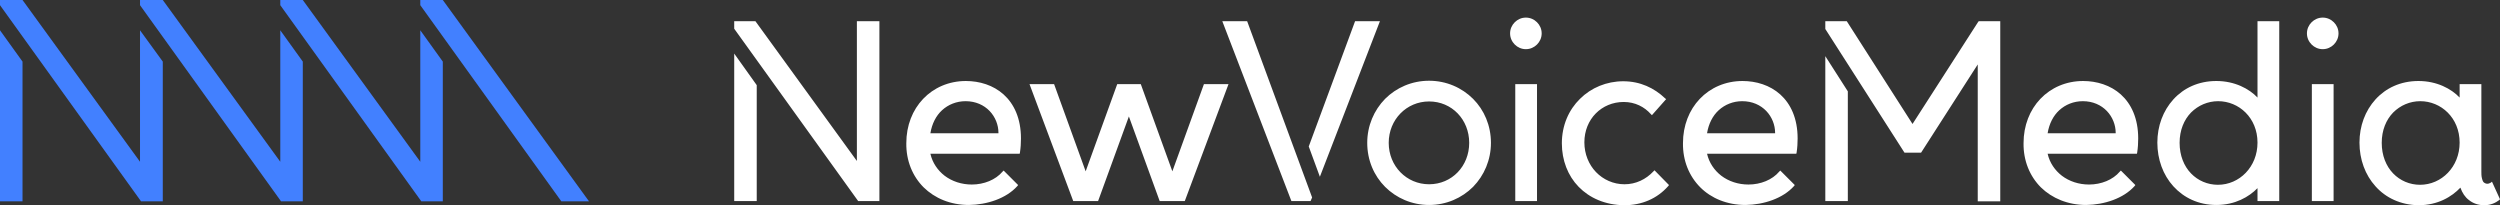 <?xml version="1.0" encoding="utf-8"?>
<!-- Generator: Adobe Illustrator 23.0.1, SVG Export Plug-In . SVG Version: 6.00 Build 0)  -->
<svg version="1.1" id="Layer_1" xmlns="http://www.w3.org/2000/svg" xmlns:xlink="http://www.w3.org/1999/xlink" x="0px" y="0px"
	 width="966px" height="79.2px" viewBox="0 0 966 79.2" style="enable-background:new 0 0 966 79.2;" xml:space="preserve">
<rect x="0" y="0" width="966" height="79.2" fill="#333333" stroke="none"/>
<style type="text/css">
	.st0{fill:#FFFFFF;}
	.st1{fill:#4280FF;}
</style>
<path class="st0" d="M610,72.2c-4.2-4.3-6.5-10.3-6.5-16.8c0-7,2.7-13,7-17.2c4.3-4.3,10.3-6.8,16.7-6.8c6.6,0,12,2.6,16.2,6.6
	l0.4,0.3l-5.5,6.2l-0.4-0.4c-2.5-2.8-6.1-4.7-10.5-4.7c-8.5,0-15.2,6.6-15.2,15.6c0,4.5,1.7,8.6,4.5,11.5c2.8,2.9,6.7,4.7,11,4.7
	c4.4,0,8.3-1.9,11.2-5l0.4-0.4l5.3,5.4l0.3,0.3l-0.3,0.4c-4.3,4.9-10.3,7.4-17,7.4C620.2,79.2,614.2,76.5,610,72.2z M657,72.4
	c-4.3-4.3-6.8-10.3-6.7-17.1c0-6.8,2.4-12.8,6.5-17.1c4.1-4.3,9.9-6.9,16.5-6.9c5.3,0,10.6,1.6,14.6,5.2c4,3.6,6.7,9.2,6.7,17
	c0,1.7-0.1,3.6-0.4,5.5l-0.1,0.4h-34.5c0.8,3.5,2.8,6.4,5.5,8.5c2.9,2.2,6.6,3.4,10.5,3.4c4.7,0,9.2-1.8,11.9-5l0.4-0.4l5.3,5.3
	l0.3,0.3l-0.3,0.4c-4.3,4.8-11.7,7.2-18.7,7.3C667.3,79.2,661.2,76.6,657,72.4z M659.6,51.5h26.3c0-0.1,0-0.2,0-0.2
	c0-3-1.2-6.1-3.4-8.4c-2.2-2.3-5.4-3.8-9.3-3.8c-3.5,0-6.7,1.3-9.1,3.5C661.8,44.7,660.2,47.8,659.6,51.5z M589.6,19
	c1.7,0,3.2-0.7,4.3-1.8c1.1-1.1,1.8-2.6,1.8-4.3c0-1.7-0.7-3.2-1.8-4.3c-1.1-1.1-2.6-1.8-4.3-1.8c-1.7,0-3.2,0.7-4.3,1.8
	c-1.1,1.1-1.8,2.6-1.8,4.3c0,1.7,0.7,3.2,1.8,4.3C586.4,18.3,587.9,19,589.6,19z M585.5,77.7h0.5h7.9V32.5h-8.4V77.7z M424.3,77.7
	L436.2,45l11.9,32.7h0.4h9.3l16.9-45.2h-9.5L453,66.2l-12.2-33.7h-9.1l-12.2,33.7l-12.2-33.7h-9.5l16.9,45.2H424.3z M356.9,72.4
	c-4.3-4.3-6.8-10.3-6.7-17.1c0-6.8,2.4-12.8,6.5-17.1c4.1-4.3,9.9-6.9,16.5-6.9c5.3,0,10.6,1.6,14.6,5.2c4,3.6,6.7,9.2,6.7,17
	c0,1.7-0.1,3.6-0.4,5.5l-0.1,0.4h-34.5c0.8,3.5,2.8,6.4,5.5,8.5c2.9,2.2,6.6,3.4,10.5,3.4c4.7,0,9.2-1.8,11.9-5l0.4-0.4l5.3,5.3
	l0.3,0.3l-0.3,0.4c-4.3,4.8-11.7,7.2-18.7,7.3C367.2,79.2,361.2,76.6,356.9,72.4z M359.5,51.5h26.3c0-0.1,0-0.2,0-0.2
	c0-3-1.2-6.1-3.4-8.4c-2.2-2.3-5.4-3.8-9.3-3.8c-3.5,0-6.7,1.3-9.1,3.5C361.7,44.7,360.1,47.8,359.5,51.5z M533.2,8.2h-0.8h-8.8
	l-17.9,48.4l4.3,11.7L533.2,8.2z M472.3,8.2l26.7,69.5h7.4l0.6-1.4L481.9,8.2H472.3z M528.3,55.2c0-6.6,2.6-12.6,6.9-17
	c4.3-4.3,10.3-7,17-7c6.7,0,12.7,2.7,17,7c4.3,4.3,6.9,10.3,6.9,17c0,6.6-2.6,12.6-6.9,17c-4.3,4.3-10.3,7-17,7
	c-6.7,0-12.7-2.7-17-7C530.9,67.9,528.3,61.9,528.3,55.2z M536.6,55.2c0,9,6.9,16,15.6,16c8.8,0,15.5-7,15.5-16c0-9-6.7-16-15.5-16
	C543.5,39.2,536.6,46.2,536.6,55.2z M283.7,77.7h8.7V32.9l-8.7-12.2V77.7z M705.3,77.7h8.7V35.3l-8.7-13.6V77.7z M788.6,72.4
	c-4.3-4.3-6.8-10.3-6.7-17.1c0-6.8,2.4-12.8,6.5-17.1c4.1-4.3,9.9-6.9,16.5-6.9c5.3,0,10.6,1.6,14.6,5.2c4,3.6,6.7,9.2,6.7,17
	c0,1.7-0.1,3.6-0.4,5.5l-0.1,0.4h-34.5c0.8,3.5,2.8,6.4,5.5,8.5c2.9,2.2,6.6,3.4,10.5,3.4c4.7,0,9.2-1.8,11.9-5l0.4-0.4l5.3,5.3
	l0.3,0.3l-0.3,0.4c-4.3,4.8-11.7,7.2-18.7,7.3C799,79.2,792.9,76.6,788.6,72.4z M791.2,51.5h26.3c0-0.1,0-0.2,0-0.2
	c0-3-1.2-6.1-3.4-8.4c-2.2-2.3-5.4-3.8-9.3-3.8c-3.5,0-6.7,1.3-9.1,3.5C793.4,44.7,791.8,47.8,791.2,51.5z M839.8,72
	c-4-4.4-6.2-10.4-6.2-16.9c0-6.4,2.2-12.3,6.2-16.7c4-4.4,9.7-7.1,16.6-7.1c7.1,0,12.7,3,15.9,6.4V8.2h8.4v69.5h-8.4v-5
	c-3.3,3.4-8.7,6.5-15.9,6.5C849.5,79.2,843.8,76.4,839.8,72z M842.2,55.2c0,4.9,1.7,9,4.4,11.8c2.7,2.8,6.4,4.4,10.4,4.4
	c8.3,0,15.3-6.9,15.3-16.3c0-4.8-1.8-8.8-4.6-11.6c-2.8-2.8-6.6-4.4-10.6-4.4c-4,0-7.7,1.6-10.5,4.4
	C843.9,46.3,842.2,50.3,842.2,55.2z M917.9,72c-4-4.4-6.2-10.4-6.2-16.9c0-6.4,2.2-12.3,6.2-16.7c4-4.4,9.7-7.1,16.6-7.1
	c7.1,0,12.7,3,15.9,6.4v-5.2h8.4c0,0,0,33.5,0,33.8c0,0.8,0,1.7,0.2,2.5c0.2,0.8,0.4,1.5,0.9,1.8c0.3,0.2,0.7,0.4,1.2,0.4
	c0.5,0,0.9-0.2,1.3-0.4l0.5-0.4L966,77l-0.3,0.3c-1.3,1-3.2,2-5.8,2c-2.2,0-4.3-0.7-5.9-2c-1.5-1.1-2.6-2.8-3.3-4.8
	c-3.3,3.5-8.7,6.8-16.2,6.8C927.6,79.2,921.8,76.4,917.9,72z M920.3,55.2c0,4.9,1.7,9,4.4,11.8c2.7,2.8,6.4,4.4,10.4,4.4
	c8.3,0,15.3-6.9,15.3-16.3c0-4.8-1.8-8.8-4.6-11.6c-2.8-2.8-6.6-4.4-10.6-4.4c-4,0-7.7,1.6-10.5,4.4C922,46.3,920.3,50.3,920.3,55.2
	z M897.5,19c1.7,0,3.2-0.7,4.3-1.8c1.1-1.1,1.8-2.6,1.8-4.3c0-1.7-0.7-3.2-1.8-4.3c-1.1-1.1-2.6-1.8-4.3-1.8c-1.7,0-3.2,0.7-4.3,1.8
	c-1.1,1.1-1.8,2.6-1.8,4.3c0,1.7,0.7,3.2,1.8,4.3C894.3,18.3,895.8,19,897.5,19z M893.3,77.7h0.5h7.9V32.5h-8.4V77.7z M331.6,77.7
	h8.2V8.2h-8.7v54l-39.2-54h-8.2v2.9L331.6,77.7z M735.9,59h6.4l21.9-34.1v52.9h8.7V8.2h-8.3l-0.2,0.2l-25.4,39.5L713.6,8.2h-8.3v3
	L735.9,59z"/>
<g>
	<polygon class="st1" points="162.4,11.7 171.1,23.8 171.1,77.8 162.8,77.8 108.3,2 108.3,0 117,0 162.4,62.5 	"/>
	<polygon class="st1" points="227.6,77.8 216.9,77.8 162.4,2 162.4,0 171.1,0 	"/>
	<polygon class="st1" points="108.3,11.7 117,23.8 117,77.8 108.6,77.8 54.1,2 54.1,0 62.9,0 108.3,62.5 	"/>
	<polygon class="st1" points="54.1,11.7 62.9,23.8 62.9,77.8 54.5,77.8 0,2 0,0 8.7,0 54.1,62.5 	"/>
	<polygon class="st1" points="0,11.7 8.7,23.8 8.7,77.8 0,77.8 	"/>
</g>
</svg>
